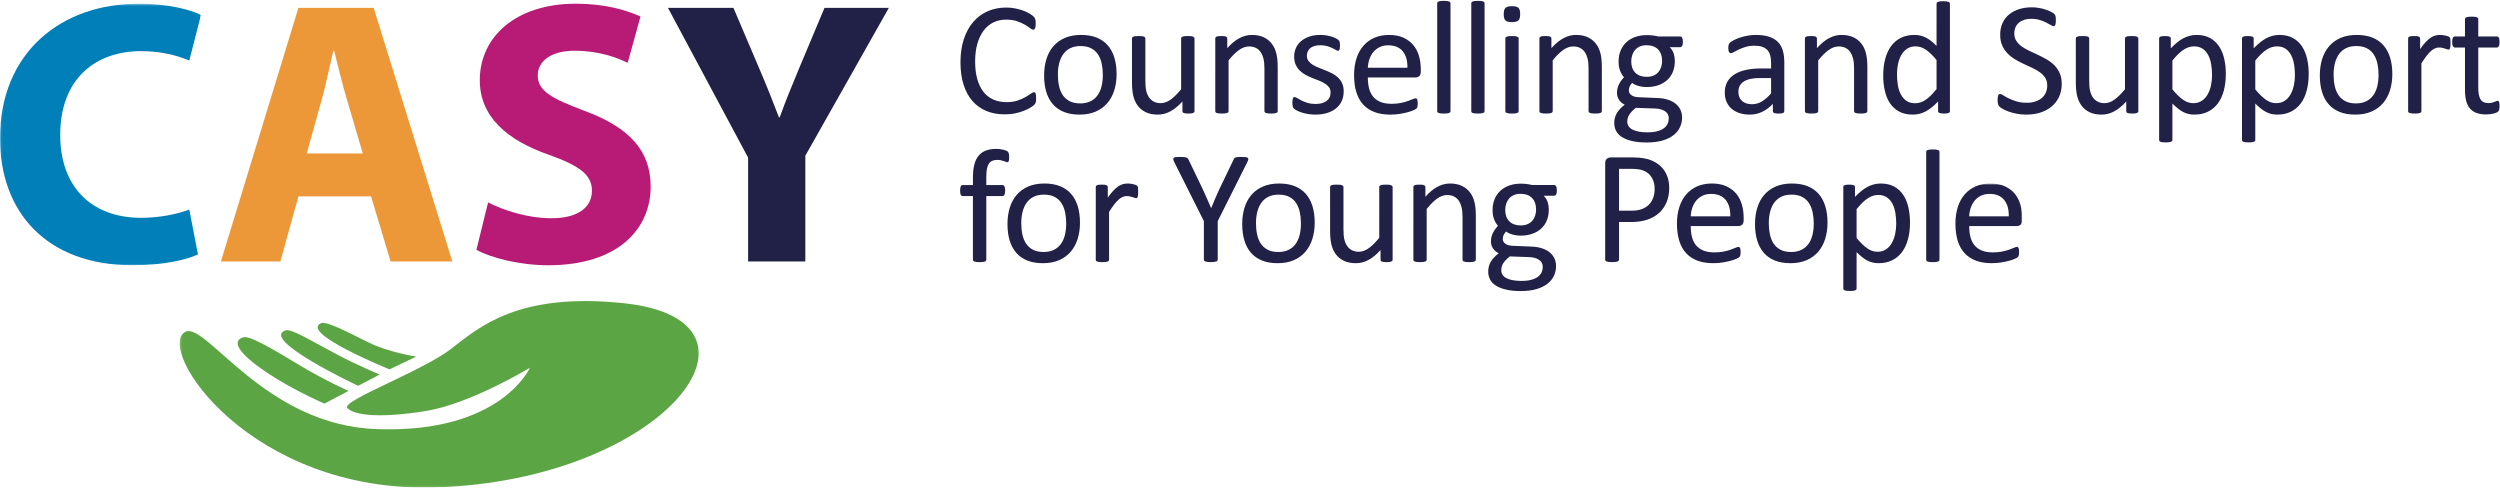 <svg width="1046" height="204" viewBox="0 0 1046 204" xmlns="http://www.w3.org/2000/svg" xmlns:xlink="http://www.w3.org/1999/xlink"><title>CASY logo RGB WEB</title><defs><path id="a" d="M.06.553v109.43h84.02V.554z"/><path id="c" d="M.17 127.94h770.894V.782H.17z"/></defs><g fill="none" fill-rule="evenodd"><g transform="translate(0 1)"><mask id="b" fill="#fff"><use xlink:href="#a"/></mask><path d="M82.822 105.418c-4.41 2.204-14.33 4.566-27.24 4.566C18.895 109.984 0 87.154 0 56.922 0 20.707 25.823.552 57.944.552c12.44 0 21.886 2.52 26.137 4.724L79.2 24.328c-4.88-2.047-11.652-3.936-20.154-3.936-19.053 0-33.853 11.494-33.853 35.112 0 21.257 12.596 34.64 34.01 34.64 7.243 0 15.273-1.574 19.997-3.464l3.622 18.738" fill="#007FB9" mask="url(#b)"/></g><path d="M151.782 64.22l-6.614-22.517c-1.89-6.298-3.78-14.17-5.353-20.468h-.315c-1.575 6.298-3.15 14.328-4.88 20.468l-6.3 22.516h23.462zm-26.925 17.95l-7.558 27.24H92.42L124.858 3.283h31.49l32.91 106.125h-25.824l-8.188-27.24h-30.388z" fill="#ED9838"/><path d="M204.21 84.69c6.455 3.305 16.375 6.612 26.61 6.612 11.022 0 16.847-4.566 16.847-11.494 0-6.613-5.038-10.392-17.792-14.96-17.634-6.14-29.13-15.9-29.13-31.332 0-18.108 15.117-31.963 40.152-31.963 11.967 0 20.784 2.52 27.083 5.353l-5.354 19.367c-4.252-2.047-11.81-5.038-22.2-5.038-10.393 0-15.432 4.723-15.432 10.234 0 6.77 5.983 9.76 19.682 14.957 18.737 6.928 27.555 16.69 27.555 31.65 0 17.79-13.698 32.907-42.827 32.907-12.124 0-24.09-3.15-30.075-6.456l4.882-19.84" fill="#B71B75"/><path d="M313.01 109.41V65.95L279.47 3.284h27.398l10.864 25.508c3.307 7.716 5.51 13.384 8.188 20.312h.315c2.362-6.613 4.88-12.754 8.03-20.312l10.708-25.508h26.924l-34.955 61.88v44.245H313.01M433.517 41.143c0 .36-.01.674-.034.943-.022.27-.06.507-.117.71-.057.2-.13.38-.22.538-.09.157-.247.348-.47.573-.226.225-.7.568-1.417 1.028-.72.46-1.614.91-2.68 1.348-1.068.438-2.293.81-3.675 1.112-1.382.304-2.893.456-4.533.456-2.832 0-5.39-.47-7.67-1.416-2.28-.943-4.225-2.336-5.83-4.18-1.608-1.842-2.844-4.117-3.708-6.824-.866-2.71-1.298-5.826-1.298-9.354 0-3.62.466-6.844 1.398-9.674.933-2.832 2.243-5.23 3.928-7.197 1.685-1.966 3.702-3.466 6.05-4.5 2.348-1.033 4.95-1.55 7.804-1.55 1.258 0 2.482.118 3.674.353 1.19.236 2.292.534 3.303.893 1.012.36 1.91.777 2.697 1.25.786.47 1.332.86 1.634 1.16.304.305.5.536.59.692.09.158.163.343.22.557.056.212.1.465.135.757.032.293.048.64.048 1.046 0 .45-.022.83-.067 1.145-.045.315-.11.58-.202.792-.09.214-.198.37-.322.472-.124.1-.278.15-.458.15-.316 0-.757-.217-1.322-.655-.564-.44-1.294-.922-2.185-1.45-.892-.527-1.977-1.012-3.252-1.45-1.277-.437-2.808-.656-4.592-.656-1.943 0-3.71.387-5.304 1.163-1.592.775-2.954 1.916-4.083 3.42-1.13 1.508-2.006 3.344-2.628 5.513-.62 2.17-.93 4.646-.93 7.433 0 2.763.298 5.207.896 7.33.6 2.124 1.457 3.898 2.576 5.326 1.12 1.427 2.49 2.505 4.118 3.236 1.626.73 3.466 1.095 5.523 1.095 1.74 0 3.26-.213 4.558-.64 1.3-.427 2.405-.905 3.32-1.433.915-.527 1.666-1.005 2.254-1.433.588-.425 1.05-.64 1.39-.64.158 0 .293.035.406.102.112.067.203.197.27.388.07.19.12.456.154.792.033.337.05.765.05 1.28M461.424 31.334c0-1.64-.154-3.19-.46-4.652-.305-1.46-.81-2.74-1.513-3.843-.702-1.1-1.654-1.972-2.856-2.612-1.202-.64-2.7-.96-4.49-.96-1.655 0-3.078.29-4.268.875s-2.17 1.41-2.943 2.478c-.77 1.068-1.342 2.332-1.716 3.792-.374 1.46-.562 3.057-.562 4.787 0 1.663.153 3.224.46 4.684.305 1.46.815 2.736 1.53 3.826.714 1.09 1.67 1.955 2.873 2.595 1.203.64 2.7.96 4.49.96 1.633 0 3.05-.29 4.252-.875s2.187-1.404 2.96-2.46c.77-1.056 1.336-2.315 1.7-3.776.362-1.46.544-3.067.544-4.82zm5.764-.37c0 2.472-.326 4.747-.977 6.825-.652 2.078-1.623 3.87-2.915 5.375-1.292 1.506-2.91 2.68-4.854 3.523-1.943.842-4.196 1.264-6.758 1.264-2.494 0-4.668-.37-6.522-1.112-1.854-.742-3.4-1.82-4.635-3.236-1.236-1.417-2.157-3.135-2.763-5.157-.608-2.023-.91-4.315-.91-6.877 0-2.47.32-4.748.96-6.826.64-2.08 1.606-3.87 2.9-5.376 1.29-1.505 2.903-2.674 4.836-3.506 1.932-.83 4.19-1.248 6.775-1.248 2.494 0 4.67.37 6.523 1.113 1.853.74 3.398 1.82 4.634 3.236 1.236 1.416 2.162 3.134 2.782 5.157.617 2.022.926 4.304.926 6.844zM499.78 46.47c0 .18-.04.33-.118.454-.08.124-.22.23-.42.32-.203.09-.468.157-.793.202-.327.045-.727.067-1.198.067-.517 0-.94-.022-1.264-.067-.326-.045-.585-.112-.775-.203-.192-.088-.32-.195-.388-.32-.067-.123-.102-.274-.102-.454v-4.013c-1.73 1.91-3.437 3.303-5.123 4.18-1.685.876-3.393 1.315-5.123 1.315-2.023 0-3.725-.338-5.107-1.01-1.382-.675-2.5-1.59-3.354-2.748-.854-1.158-1.466-2.506-1.837-4.045-.372-1.54-.557-3.41-.557-5.615V16.132c0-.18.04-.33.118-.456.08-.123.232-.235.456-.336.225-.102.517-.17.876-.203.36-.034.81-.05 1.35-.05.538 0 .987.016 1.346.05.36.034.647.1.86.203.214.1.366.213.456.336.09.125.135.276.135.456v17.662c0 1.776.128 3.198.386 4.264.258 1.068.652 1.978 1.18 2.73.528.754 1.196 1.338 2.005 1.754.81.416 1.754.623 2.833.623 1.393 0 2.78-.494 4.163-1.483 1.382-.99 2.85-2.438 4.398-4.348V16.132c0-.18.04-.33.12-.456.077-.123.23-.235.454-.336.224-.102.51-.17.86-.203.348-.034.803-.05 1.364-.05.54 0 .99.016 1.35.05.358.034.64.1.842.203.202.1.353.213.455.336.1.125.15.276.15.456V46.47M534.596 46.47c0 .18-.044.33-.134.454-.09.124-.236.23-.44.32-.2.09-.482.157-.84.202-.36.045-.81.067-1.35.067-.562 0-1.022-.022-1.38-.067-.36-.045-.642-.112-.844-.203-.202-.088-.348-.195-.438-.32-.09-.123-.135-.274-.135-.454V28.703c0-1.73-.135-3.122-.404-4.18-.27-1.056-.662-1.965-1.18-2.73-.517-.764-1.185-1.347-2.005-1.752-.82-.405-1.77-.606-2.85-.606-1.39 0-2.785.493-4.178 1.483-1.394.988-2.855 2.436-4.382 4.347V46.47c0 .18-.045.33-.135.454-.09.124-.235.23-.438.32-.202.09-.484.157-.843.202-.36.045-.82.067-1.383.067-.54 0-.99-.022-1.348-.067-.36-.045-.647-.112-.86-.203-.215-.088-.36-.195-.44-.32-.077-.123-.117-.274-.117-.454V16.13c0-.18.035-.33.1-.456.07-.123.203-.235.406-.336.2-.102.46-.17.775-.203.313-.034.73-.05 1.247-.05.493 0 .903.016 1.23.05.325.034.577.1.758.203.18.1.31.213.388.336.078.125.118.276.118.456v4.01c1.707-1.91 3.41-3.308 5.106-4.196 1.697-.887 3.41-1.332 5.14-1.332 2.023 0 3.726.344 5.107 1.03 1.38.685 2.5 1.6 3.354 2.746.853 1.146 1.466 2.49 1.837 4.028.372 1.54.556 3.388.556 5.545V46.47M562.2 38.21c0 1.55-.286 2.933-.86 4.146-.573 1.213-1.387 2.237-2.443 3.068-1.057.832-2.315 1.46-3.775 1.887-1.462.428-3.068.642-4.82.642-1.08 0-2.108-.084-3.085-.253-.978-.17-1.854-.384-2.63-.64-.775-.26-1.432-.53-1.97-.81-.54-.282-.934-.534-1.18-.76-.25-.223-.428-.54-.54-.943-.113-.404-.17-.954-.17-1.65 0-.428.023-.787.07-1.08.043-.292.1-.528.167-.707.068-.18.163-.31.287-.39.124-.077.264-.117.422-.117.247 0 .612.152 1.095.456.484.302 1.08.633 1.787.993.708.36 1.545.69 2.51.994.967.304 2.08.456 3.338.456.944 0 1.798-.1 2.562-.305.764-.202 1.426-.5 1.99-.893.56-.393.993-.893 1.297-1.5.305-.606.456-1.325.456-2.157 0-.853-.22-1.573-.657-2.157-.44-.584-1.02-1.1-1.738-1.55-.72-.45-1.528-.848-2.426-1.197-.9-.347-1.827-.713-2.782-1.094-.955-.383-1.887-.816-2.798-1.3-.91-.483-1.724-1.072-2.443-1.77-.72-.695-1.298-1.527-1.736-2.493-.44-.967-.657-2.123-.657-3.472 0-1.19.23-2.332.69-3.422.46-1.09 1.152-2.045 2.073-2.865.922-.82 2.073-1.477 3.455-1.972 1.382-.494 2.995-.742 4.837-.742.81 0 1.618.068 2.428.203.81.135 1.54.304 2.19.505.652.203 1.208.422 1.67.66.46.234.808.442 1.044.622s.393.336.473.47c.078.136.135.29.168.456.033.17.067.377.1.625.035.247.05.55.05.91 0 .382-.015.713-.05.994-.033.28-.09.51-.168.69-.08.18-.174.31-.286.388-.113.08-.236.117-.37.117-.203 0-.495-.123-.877-.37-.383-.247-.877-.512-1.484-.793-.607-.28-1.32-.544-2.14-.792-.82-.246-1.76-.37-2.814-.37-.946 0-1.777.106-2.495.32-.72.214-1.31.517-1.77.91-.462.393-.81.86-1.046 1.4-.237.537-.354 1.122-.354 1.752 0 .876.223 1.612.674 2.207.45.595 1.033 1.117 1.752 1.567.72.45 1.54.854 2.46 1.214.922.36 1.86.73 2.816 1.113.955.382 1.898.81 2.832 1.28.932.473 1.757 1.046 2.476 1.72.72.674 1.298 1.482 1.737 2.427.437.943.657 2.067.657 3.37M588.858 28.334c.07-2.92-.582-5.213-1.95-6.877-1.367-1.662-3.396-2.494-6.087-2.494-1.378 0-2.59.258-3.628.776-1.04.516-1.91 1.2-2.612 2.054-.7.855-1.243 1.85-1.628 2.984-.384 1.134-.6 2.32-.644 3.556h16.55zm5.597 1.652c0 .877-.22 1.5-.66 1.87-.442.37-.944.556-1.508.556h-19.98c0 1.686.17 3.202.51 4.552.337 1.347.903 2.505 1.693 3.47.79.968 1.817 1.71 3.082 2.226s2.81.775 4.64.775c1.446 0 2.733-.118 3.862-.354 1.128-.235 2.106-.5 2.93-.79.823-.292 1.5-.557 2.032-.794.53-.235.932-.353 1.203-.353.157 0 .297.04.422.118.124.08.22.198.29.354.065.158.117.377.15.658.034.28.052.624.052 1.028 0 .293-.012.545-.035.758-.023.215-.05.406-.085.573-.033.17-.09.32-.167.457-.08.134-.18.265-.304.388s-.49.325-1.096.606c-.606.282-1.393.557-2.36.827-.966.27-2.084.51-3.354.725-1.27.212-2.623.32-4.06.32-2.495 0-4.68-.35-6.557-1.045-1.877-.697-3.455-1.73-4.736-3.1-1.28-1.372-2.246-3.09-2.9-5.16-.65-2.065-.976-4.47-.976-7.212 0-2.606.337-4.95 1.01-7.028.676-2.078 1.647-3.843 2.917-5.292 1.27-1.45 2.804-2.562 4.602-3.338 1.798-.774 3.81-1.163 6.034-1.163 2.38 0 4.41.384 6.084 1.147 1.674.765 3.05 1.793 4.13 3.085 1.078 1.292 1.87 2.81 2.376 4.55.505 1.742.76 3.602.76 5.58v1.01zM606.89 46.47c0 .18-.045.33-.135.454-.09.124-.236.23-.44.32-.2.09-.482.157-.842.202-.36.045-.82.067-1.38.067-.54 0-.99-.022-1.35-.067-.36-.045-.647-.112-.86-.203-.213-.088-.36-.195-.438-.32-.08-.123-.117-.274-.117-.454V1.434c0-.18.038-.337.117-.472.08-.134.225-.246.44-.337.21-.09.5-.157.86-.202.357-.045.808-.067 1.347-.067.56 0 1.022.022 1.38.067.36.045.642.113.844.202.203.09.348.203.44.337.09.135.133.292.133.472V46.47M621.144 46.47c0 .18-.046.33-.134.454-.09.124-.237.23-.44.32-.2.09-.482.157-.842.202-.36.045-.82.067-1.382.067-.54 0-.99-.022-1.348-.067-.36-.045-.647-.112-.86-.203-.213-.088-.36-.195-.438-.32-.08-.123-.118-.274-.118-.454V1.434c0-.18.04-.337.118-.472.078-.134.225-.246.438-.337.213-.09.5-.157.86-.202.36-.045.808-.067 1.348-.067.562 0 1.023.022 1.382.067.36.045.64.113.843.202.203.09.35.203.44.337.088.135.134.292.134.472V46.47M635.4 46.47c0 .18-.047.33-.136.454-.09.124-.236.23-.438.32s-.483.157-.843.202c-.36.045-.82.067-1.382.067-.54 0-.988-.022-1.347-.067-.36-.045-.647-.112-.86-.203-.213-.088-.36-.195-.438-.32-.08-.123-.118-.274-.118-.454V16.13c0-.158.04-.304.118-.438.08-.136.225-.248.438-.338.213-.09.5-.157.86-.202.36-.044.808-.068 1.348-.068.563 0 1.024.024 1.383.068.36.045.64.113.843.202.202.09.348.202.438.338.09.134.135.28.135.438V46.47zm.64-40.585c0 1.303-.248 2.19-.742 2.662-.495.473-1.405.708-2.73.708-1.304 0-2.197-.23-2.68-.69-.484-.462-.725-1.332-.725-2.614 0-1.302.247-2.19.74-2.662.496-.47 1.405-.707 2.733-.707 1.3 0 2.195.232 2.68.693.482.46.724 1.33.724 2.612zM670.216 46.47c0 .18-.045.33-.135.454-.09.124-.234.23-.438.32-.202.09-.483.157-.842.202-.36.045-.81.067-1.348.067-.563 0-1.023-.022-1.382-.067-.36-.045-.64-.112-.843-.203-.203-.088-.35-.195-.438-.32-.09-.123-.136-.274-.136-.454V28.703c0-1.73-.135-3.122-.405-4.18-.27-1.056-.663-1.965-1.18-2.73-.517-.764-1.185-1.347-2.006-1.752-.82-.405-1.77-.606-2.848-.606-1.394 0-2.786.493-4.18 1.483-1.394.988-2.855 2.436-4.382 4.347V46.47c0 .18-.046.33-.135.454-.09.124-.237.23-.44.32-.2.09-.483.157-.842.202-.36.045-.82.067-1.382.067-.54 0-.99-.022-1.347-.067-.362-.045-.65-.112-.862-.203-.214-.088-.36-.195-.438-.32-.08-.123-.117-.274-.117-.454V16.13c0-.18.033-.33.1-.456.068-.123.202-.235.404-.336.203-.102.46-.17.776-.203.314-.034.73-.05 1.247-.05.494 0 .904.016 1.23.05.327.034.58.1.76.203.18.1.308.213.387.336.078.125.118.276.118.456v4.01c1.707-1.91 3.41-3.308 5.106-4.196 1.698-.887 3.41-1.332 5.142-1.332 2.023 0 3.725.344 5.107 1.03 1.38.685 2.5 1.6 3.352 2.746.855 1.146 1.467 2.49 1.838 4.028.37 1.54.556 3.388.556 5.545V46.47M695.426 25.502c0-2.067-.57-3.68-1.703-4.837-1.135-1.157-2.747-1.736-4.836-1.736-1.08 0-2.018.18-2.816.54-.796.358-1.46.852-1.987 1.482-.528.63-.92 1.353-1.18 2.174-.26.82-.388 1.68-.388 2.58 0 2 .568 3.57 1.703 4.718 1.134 1.146 2.724 1.718 4.77 1.718 1.1 0 2.056-.174 2.864-.522.81-.347 1.478-.83 2.006-1.448.528-.62.92-1.332 1.18-2.142.258-.81.388-1.65.388-2.528zm2.797 24.034c0-1.303-.534-2.308-1.6-3.017-1.068-.71-2.512-1.085-4.332-1.13l-7.853-.27c-.72.562-1.31 1.097-1.77 1.6-.46.508-.826.99-1.095 1.45-.27.462-.455.916-.557 1.366-.1.45-.15.91-.15 1.382 0 1.46.74 2.567 2.224 3.32 1.482.753 3.548 1.13 6.2 1.13 1.686 0 3.097-.164 4.23-.49 1.136-.325 2.05-.758 2.748-1.297.697-.54 1.198-1.157 1.5-1.853.304-.697.455-1.427.455-2.19zm5.9-32.022c0 .787-.108 1.354-.32 1.703-.214.348-.49.522-.827.522h-4.348c.787.808 1.337 1.7 1.652 2.678.314.978.472 1.995.472 3.05 0 1.753-.28 3.304-.843 4.652-.564 1.348-1.366 2.49-2.41 3.422-1.046.932-2.288 1.646-3.727 2.14-1.437.494-3.033.742-4.785.742-1.237 0-2.41-.163-3.523-.49-1.113-.324-1.972-.735-2.578-1.23-.406.406-.737.866-.995 1.382-.258.518-.387 1.112-.387 1.788 0 .785.364 1.437 1.094 1.954.73.518 1.703.8 2.915.843l7.92.34c1.507.043 2.89.25 4.148.622 1.26.37 2.347.9 3.27 1.584.92.686 1.64 1.528 2.157 2.527.517 1 .775 2.163.775 3.49 0 1.393-.292 2.718-.876 3.977-.586 1.26-1.48 2.365-2.68 3.32-1.204.956-2.737 1.708-4.602 2.26-1.865.55-4.068.824-6.607.824-2.448 0-4.533-.207-6.252-.623-1.72-.416-3.13-.982-4.23-1.702-1.1-.72-1.9-1.58-2.393-2.577-.495-1-.742-2.085-.742-3.253 0-.74.09-1.46.27-2.156.18-.697.455-1.36.826-1.99.37-.628.83-1.23 1.38-1.802.55-.573 1.186-1.14 1.905-1.702-1.1-.562-1.916-1.27-2.443-2.124-.53-.853-.792-1.774-.792-2.764 0-1.37.28-2.595.842-3.674.562-1.08 1.258-2.045 2.09-2.9-.697-.83-1.248-1.77-1.652-2.813-.404-1.045-.607-2.31-.607-3.79 0-1.732.292-3.283.876-4.654.584-1.37 1.393-2.528 2.427-3.47 1.033-.944 2.275-1.67 3.725-2.175 1.45-.505 3.027-.758 4.736-.758.92 0 1.78.05 2.578.152.797.1 1.545.24 2.24.42h9.17c.382 0 .668.187.86.558.19.37.286.938.286 1.702zM741.025 32.65h-4.754c-1.527 0-2.852.128-3.975.386-1.124.26-2.057.64-2.798 1.146-.74.506-1.286 1.112-1.635 1.82-.35.708-.522 1.523-.522 2.445 0 1.572.5 2.825 1.5 3.757 1 .933 2.398 1.4 4.196 1.4 1.46 0 2.814-.37 4.062-1.113 1.247-.74 2.556-1.875 3.927-3.403V32.65zm5.528 13.852c0 .27-.09.472-.27.607-.18.133-.427.234-.74.302-.317.068-.776.1-1.383.1-.585 0-1.05-.032-1.4-.1-.348-.068-.6-.17-.757-.303-.157-.136-.237-.338-.237-.608v-3.034c-1.326 1.417-2.803 2.518-4.432 3.304-1.63.787-3.354 1.18-5.174 1.18-1.597 0-3.04-.208-4.33-.624-1.294-.416-2.395-1.017-3.305-1.803-.91-.787-1.618-1.752-2.124-2.9-.504-1.145-.758-2.448-.758-3.91 0-1.707.35-3.19 1.046-4.45.697-1.257 1.697-2.3 3-3.134 1.303-.83 2.9-1.454 4.786-1.87 1.888-.415 4.01-.623 6.372-.623h4.18v-2.36c0-1.168-.126-2.2-.372-3.1-.247-.898-.646-1.646-1.197-2.242-.55-.595-1.264-1.045-2.14-1.348-.877-.304-1.955-.456-3.236-.456-1.37 0-2.6.165-3.69.49-1.09.327-2.045.686-2.865 1.08-.82.392-1.506.752-2.056 1.077-.552.327-.962.49-1.23.49-.182 0-.34-.045-.474-.135-.134-.09-.253-.224-.353-.405-.102-.18-.175-.41-.22-.692-.045-.28-.067-.588-.067-.926 0-.562.04-1.006.118-1.332.078-.326.27-.635.573-.928.303-.292.825-.634 1.568-1.027.742-.393 1.595-.752 2.56-1.08.967-.324 2.024-.594 3.17-.808 1.146-.214 2.303-.32 3.472-.32 2.178 0 4.034.247 5.56.74 1.53.496 2.765 1.22 3.71 2.175.944.956 1.628 2.14 2.056 3.556.426 1.417.64 3.07.64 4.955v20.462zM781.302 46.47c0 .18-.044.33-.134.454-.09.124-.237.23-.44.32-.2.09-.482.157-.84.202-.36.045-.81.067-1.35.067-.562 0-1.023-.022-1.382-.067-.36-.045-.64-.112-.843-.203-.202-.088-.348-.195-.437-.32-.09-.123-.135-.274-.135-.454V28.703c0-1.73-.134-3.122-.403-4.18-.27-1.056-.664-1.965-1.18-2.73-.518-.764-1.186-1.347-2.006-1.752-.82-.405-1.768-.606-2.847-.606-1.394 0-2.787.493-4.18 1.483-1.395.988-2.854 2.436-4.383 4.347V46.47c0 .18-.044.33-.134.454-.09.124-.236.23-.438.32s-.484.157-.843.202c-.36.045-.82.067-1.382.067-.54 0-.99-.022-1.348-.067-.36-.045-.646-.112-.86-.203-.214-.088-.36-.195-.437-.32-.08-.123-.12-.274-.12-.454V16.13c0-.18.035-.33.102-.456.067-.123.202-.235.404-.336.204-.102.46-.17.776-.203.314-.034.73-.05 1.247-.05.493 0 .905.016 1.23.05.326.034.58.1.76.203.18.1.308.213.387.336.077.125.117.276.117.456v4.01c1.71-1.91 3.41-3.308 5.107-4.196 1.698-.887 3.412-1.332 5.142-1.332 2.02 0 3.724.344 5.105 1.03 1.383.685 2.5 1.6 3.354 2.746.853 1.146 1.466 2.49 1.837 4.028.37 1.54.555 3.388.555 5.545V46.47M810.253 25.13c-1.505-1.864-2.96-3.285-4.365-4.262-1.405-.978-2.87-1.467-4.4-1.467-1.414 0-2.616.34-3.605 1.012-.99.674-1.792 1.562-2.41 2.663-.62 1.1-1.068 2.35-1.348 3.743-.282 1.393-.422 2.808-.422 4.247 0 1.528.117 3.022.353 4.482.237 1.46.646 2.76 1.23 3.894.585 1.136 1.36 2.045 2.327 2.73.966.686 2.18 1.028 3.64 1.028.742 0 1.456-.1 2.14-.302.687-.202 1.39-.54 2.108-1.012.72-.472 1.47-1.083 2.26-1.836.786-.753 1.618-1.68 2.493-2.782V25.13zm5.595 21.34c0 .18-.04.336-.118.47-.078.135-.213.242-.403.32-.19.08-.445.14-.76.186-.314.045-.696.067-1.144.067-.474 0-.867-.022-1.18-.067-.316-.045-.573-.106-.776-.185-.203-.078-.35-.185-.438-.32-.09-.134-.137-.29-.137-.47v-4.013c-1.594 1.73-3.253 3.08-4.97 4.045-1.72.966-3.603 1.45-5.647 1.45-2.224 0-4.124-.434-5.697-1.298-1.574-.865-2.85-2.034-3.827-3.506-.977-1.47-1.69-3.2-2.14-5.19-.45-1.99-.675-4.085-.675-6.287 0-2.606.282-4.96.843-7.06.563-2.1 1.395-3.894 2.495-5.378 1.102-1.483 2.466-2.622 4.096-3.42 1.63-.8 3.513-1.198 5.647-1.198 1.776 0 3.4.39 4.87 1.163 1.473.776 2.927 1.917 4.366 3.422V1.57c0-.158.04-.31.118-.455.08-.146.23-.258.456-.337.226-.08.51-.146.86-.203.348-.055.79-.084 1.33-.084.563 0 1.024.03 1.383.085.36.057.64.124.842.203.203.08.354.19.455.337.102.146.15.297.15.455v44.9zM862.63 35.075c0 2.046-.378 3.865-1.13 5.46-.754 1.597-1.798 2.95-3.136 4.063-1.337 1.112-2.91 1.95-4.72 2.51-1.808.563-3.756.844-5.847.844-1.46 0-2.815-.125-4.06-.37-1.25-.248-2.36-.552-3.34-.91-.976-.36-1.797-.732-2.46-1.114-.663-.382-1.124-.708-1.382-.978-.257-.27-.45-.61-.573-1.027-.123-.416-.185-.972-.185-1.67 0-.493.022-.903.068-1.23.044-.325.112-.59.202-.79.09-.203.202-.344.337-.422.135-.078.29-.118.472-.118.314 0 .758.192 1.332.574.572.382 1.307.797 2.207 1.247.9.45 1.983.87 3.253 1.263 1.268.395 2.736.59 4.398.59 1.26 0 2.41-.168 3.455-.505 1.046-.336 1.946-.813 2.698-1.43.753-.62 1.332-1.378 1.737-2.277.404-.9.605-1.92.605-3.067 0-1.236-.28-2.292-.84-3.168-.563-.877-1.305-1.646-2.226-2.31-.922-.663-1.973-1.27-3.152-1.82-1.18-.55-2.387-1.113-3.624-1.685-1.236-.573-2.438-1.208-3.607-1.905-1.167-.696-2.212-1.516-3.134-2.46-.92-.944-1.668-2.05-2.24-3.32-.574-1.27-.86-2.793-.86-4.568 0-1.82.332-3.444.994-4.87.663-1.428 1.584-2.624 2.765-3.59 1.18-.967 2.584-1.703 4.213-2.208 1.628-.506 3.387-.76 5.275-.76.967 0 1.938.085 2.916.254.976.168 1.897.393 2.764.674.864.28 1.633.596 2.307.944.675.35 1.118.63 1.333.843.213.213.354.382.42.505.07.124.124.282.17.47.044.194.08.423.1.693.023.27.035.618.035 1.045 0 .405-.017.764-.05 1.078-.034.315-.085.58-.152.792-.07.215-.163.37-.286.473-.125.1-.265.152-.42.152-.25 0-.637-.158-1.165-.472-.528-.315-1.174-.67-1.938-1.062-.766-.392-1.67-.75-2.714-1.078-1.045-.325-2.22-.49-3.522-.49-1.213 0-2.27.165-3.167.49-.9.327-1.64.76-2.225 1.297-.585.54-1.023 1.18-1.315 1.92-.292.742-.438 1.53-.438 2.36 0 1.214.28 2.258.843 3.135.562.876 1.308 1.652 2.24 2.326.933.675 1.994 1.293 3.187 1.855 1.19.563 2.404 1.13 3.64 1.702 1.235.573 2.45 1.202 3.64 1.888 1.19.685 2.253 1.495 3.186 2.427.933.932 1.686 2.033 2.258 3.303.574 1.27.86 2.77.86 4.5M894.68 46.47c0 .18-.04.33-.118.454-.078.124-.218.23-.42.32-.203.09-.467.157-.793.202-.327.045-.725.067-1.197.067-.516 0-.938-.022-1.265-.067-.325-.045-.583-.112-.774-.203-.19-.088-.32-.195-.39-.32-.066-.123-.1-.274-.1-.454v-4.013c-1.73 1.91-3.437 3.303-5.123 4.18-1.685.876-3.392 1.315-5.122 1.315-2.023 0-3.725-.338-5.107-1.01-1.382-.675-2.5-1.59-3.353-2.748-.854-1.158-1.466-2.506-1.837-4.045-.37-1.54-.557-3.41-.557-5.615V16.132c0-.18.04-.33.118-.456.08-.123.232-.235.456-.336.226-.102.518-.17.877-.203.36-.034.81-.05 1.348-.05.54 0 .99.016 1.35.05.36.034.645.1.86.203.212.1.364.213.454.336.09.125.135.276.135.456v17.662c0 1.776.13 3.198.388 4.264.256 1.068.65 1.978 1.178 2.73.53.754 1.198 1.338 2.007 1.754.808.416 1.752.623 2.83.623 1.394 0 2.782-.494 4.163-1.483 1.382-.99 2.848-2.438 4.4-4.348V16.132c0-.18.04-.33.118-.456.078-.123.23-.235.454-.336.226-.102.51-.17.86-.203.348-.034.803-.05 1.366-.05.538 0 .988.016 1.347.05.36.034.642.1.844.203.203.1.355.213.455.336.1.125.15.276.15.456V46.47M925.52 31.468c0-1.55-.118-3.05-.355-4.5-.238-1.45-.645-2.735-1.22-3.86-.578-1.123-1.352-2.022-2.324-2.696-.97-.673-2.182-1.01-3.628-1.01-.725 0-1.437.106-2.137.32-.7.214-1.413.55-2.137 1.01-.723.46-1.48 1.07-2.272 1.82-.792.754-1.628 1.68-2.51 2.782V37.4c1.537 1.867 2.995 3.293 4.375 4.282 1.38.99 2.828 1.483 4.342 1.483 1.402 0 2.607-.337 3.61-1.01 1.007-.675 1.822-1.574 2.444-2.697.622-1.124 1.08-2.383 1.374-3.776.294-1.393.44-2.798.44-4.214zm5.765-.64c0 2.652-.287 5.034-.86 7.147-.573 2.112-1.415 3.904-2.528 5.376-1.113 1.473-2.49 2.608-4.13 3.405-1.64.798-3.516 1.197-5.63 1.197-.898 0-1.73-.09-2.493-.27-.763-.18-1.51-.46-2.242-.842-.73-.382-1.454-.865-2.174-1.45-.72-.584-1.483-1.27-2.292-2.056v15.168c0 .18-.045.337-.134.473-.09.134-.237.246-.44.336-.2.09-.48.158-.84.203-.36.046-.822.068-1.384.068-.54 0-.99-.02-1.348-.067-.36-.045-.646-.112-.86-.202-.212-.09-.36-.2-.437-.335-.08-.136-.118-.293-.118-.473v-42.37c0-.203.033-.366.1-.49.07-.122.203-.23.405-.32.203-.09.46-.15.776-.185.314-.034.695-.05 1.146-.05.47 0 .86.016 1.162.05.304.034.557.096.758.185.203.09.343.198.422.32.078.124.12.287.12.49v4.078c.92-.943 1.806-1.763 2.662-2.46.853-.697 1.712-1.276 2.578-1.736.864-.46 1.753-.81 2.663-1.045.91-.237 1.87-.356 2.882-.356 2.2 0 4.077.428 5.628 1.282 1.55.854 2.814 2.022 3.793 3.505.977 1.484 1.69 3.21 2.14 5.175.45 1.967.675 4.05.675 6.253zM960.202 31.468c0-1.55-.118-3.05-.356-4.5-.238-1.45-.645-2.735-1.22-3.86-.577-1.123-1.353-2.022-2.324-2.696-.972-.673-2.183-1.01-3.63-1.01-.723 0-1.435.106-2.136.32-.7.214-1.413.55-2.137 1.01-.724.46-1.48 1.07-2.272 1.82-.792.754-1.63 1.68-2.51 2.782V37.4c1.536 1.867 2.995 3.293 4.374 4.282 1.38.99 2.827 1.483 4.34 1.483 1.403 0 2.607-.337 3.613-1.01 1.006-.675 1.82-1.574 2.443-2.697.622-1.124 1.08-2.383 1.373-3.776.295-1.393.442-2.798.442-4.214zm5.765-.64c0 2.652-.287 5.034-.86 7.147-.573 2.112-1.416 3.904-2.528 5.376-1.114 1.473-2.49 2.608-4.13 3.405-1.642.798-3.518 1.197-5.63 1.197-.9 0-1.73-.09-2.495-.27-.764-.18-1.51-.46-2.24-.842-.732-.382-1.456-.865-2.175-1.45-.72-.584-1.483-1.27-2.293-2.056v15.168c0 .18-.044.337-.134.473-.09.134-.236.246-.438.336-.202.09-.484.158-.843.203-.36.046-.82.068-1.382.068-.54 0-.99-.02-1.35-.067-.36-.045-.644-.112-.86-.202-.212-.09-.358-.2-.435-.335-.08-.136-.12-.293-.12-.473v-42.37c0-.203.035-.366.102-.49.067-.122.202-.23.404-.32.204-.09.46-.15.777-.185.314-.034.696-.05 1.145-.05.472 0 .86.016 1.163.05.304.034.557.096.76.185.2.09.342.198.42.32.08.124.118.287.118.49v4.078c.922-.943 1.81-1.763 2.663-2.46.854-.697 1.714-1.276 2.578-1.736.866-.46 1.753-.81 2.663-1.045.91-.237 1.872-.356 2.883-.356 2.202 0 4.078.428 5.63 1.282 1.55.854 2.814 2.022 3.79 3.505.98 1.484 1.692 3.21 2.14 5.175.45 1.967.677 4.05.677 6.253zM995.188 31.334c0-1.64-.154-3.19-.46-4.652-.306-1.46-.81-2.74-1.513-3.843-.703-1.1-1.656-1.972-2.858-2.612-1.202-.64-2.697-.96-4.49-.96-1.655 0-3.077.29-4.268.875-1.192.585-2.172 1.41-2.943 2.478-.77 1.068-1.344 2.332-1.717 3.792-.375 1.46-.562 3.057-.562 4.787 0 1.663.153 3.224.46 4.684.306 1.46.816 2.736 1.53 3.826.715 1.09 1.672 1.955 2.874 2.595 1.202.64 2.698.96 4.49.96 1.633 0 3.05-.29 4.252-.875 1.2-.585 2.188-1.404 2.96-2.46.77-1.056 1.336-2.315 1.698-3.776.364-1.46.546-3.067.546-4.82zm5.762-.37c0 2.472-.33 4.747-.977 6.825-.65 2.078-1.623 3.87-2.915 5.375-1.292 1.506-2.91 2.68-4.853 3.523-1.945.842-4.196 1.264-6.76 1.264-2.493 0-4.667-.37-6.52-1.112-1.856-.742-3.4-1.82-4.636-3.236-1.237-1.417-2.16-3.135-2.765-5.157-.607-2.023-.91-4.315-.91-6.877 0-2.47.32-4.748.96-6.826.64-2.08 1.606-3.87 2.898-5.376 1.293-1.505 2.906-2.674 4.838-3.506 1.934-.83 4.193-1.248 6.777-1.248 2.494 0 4.67.37 6.522 1.113 1.853.74 3.398 1.82 4.634 3.236 1.235 1.416 2.163 3.134 2.786 5.157.61 2.022.92 4.304.92 6.844zM1025.29 18.12c0 .495-.02.91-.04 1.248-.02.336-.07.6-.13.792-.07.19-.16.337-.26.438-.1.1-.24.152-.42.152s-.4-.05-.65-.152c-.26-.1-.56-.203-.88-.304-.33-.1-.69-.196-1.1-.285-.4-.092-.84-.137-1.31-.137-.56 0-1.11.113-1.65.337-.54.226-1.11.596-1.7 1.112-.6.518-1.22 1.203-1.88 2.056-.65.855-1.37 1.9-2.15 3.135V46.47c0 .18-.05.33-.14.454-.09.124-.23.23-.44.32-.2.09-.48.157-.84.202-.36.045-.82.067-1.38.067-.54 0-.99-.022-1.35-.067-.36-.045-.64-.112-.86-.203-.21-.088-.36-.195-.44-.32-.08-.123-.11-.274-.11-.454V16.13c0-.18.03-.33.1-.456.06-.123.2-.235.4-.336.2-.102.46-.17.78-.203.31-.034.73-.05 1.24-.05.5 0 .91.016 1.23.05.33.034.58.1.76.203.18.1.31.213.39.336.08.125.12.276.12.456v4.416c.83-1.215 1.61-2.203 2.34-2.968.73-.763 1.42-1.364 2.07-1.803.65-.437 1.3-.74 1.94-.91.64-.168 1.29-.253 1.94-.253.29 0 .62.018.99.05.38.035.76.097 1.17.187.4.09.77.192 1.09.304.33.113.56.226.69.337.14.114.23.22.27.322.05.1.09.23.12.386.03.158.06.39.07.69.01.306.02.716.02 1.232M1045.81 44.244c0 .652-.05 1.17-.13 1.55-.09.383-.23.664-.41.843-.18.18-.45.35-.81.506-.36.157-.77.286-1.23.387-.46.102-.95.186-1.47.253-.51.068-1.03.1-1.55.1-1.57 0-2.92-.207-4.04-.622-1.12-.414-2.05-1.043-2.76-1.887-.72-.843-1.25-1.91-1.57-3.202-.33-1.29-.49-2.813-.49-4.566v-17.73h-4.25c-.34 0-.6-.18-.81-.54-.2-.36-.3-.944-.3-1.754 0-.425.03-.785.08-1.077.06-.292.13-.534.22-.726.09-.19.21-.325.36-.404.14-.08.3-.118.49-.118h4.21V8.042c0-.158.04-.303.12-.44.08-.133.22-.25.44-.352.21-.1.5-.174.86-.22.35-.044.8-.067 1.34-.067.56 0 1.03.023 1.38.068.36.046.65.12.85.22.2.1.35.22.44.353.09.136.13.28.13.44v7.212h7.79c.18 0 .34.04.47.118.13.08.25.215.35.404.1.192.18.434.22.726.05.292.07.652.07 1.077 0 .81-.1 1.395-.3 1.753-.21.36-.47.54-.81.54h-7.79v16.922c0 2.09.31 3.668.93 4.735.62 1.07 1.72 1.602 3.32 1.602.51 0 .98-.05 1.38-.15.4-.104.76-.21 1.08-.322.31-.113.58-.22.81-.32.22-.102.42-.153.61-.153.11 0 .21.03.32.085.1.057.17.163.23.32.06.158.11.37.15.64.05.27.07.607.07 1.012M422.24 65.827c0 .428-.022.77-.067 1.03-.045.257-.096.465-.152.622-.055.156-.13.263-.217.32-.09.056-.203.084-.337.084-.16 0-.355-.05-.59-.15-.237-.104-.523-.216-.86-.34-.337-.122-.736-.236-1.197-.337-.462-.1-.995-.15-1.6-.15-.833 0-1.54.135-2.125.403-.585.27-1.057.69-1.416 1.265-.36.573-.62 1.314-.777 2.225-.157.91-.235 2.016-.235 3.32v3.303h6.775c.18 0 .33.04.455.118.123.08.236.215.337.405.1.192.18.434.236.726.057.293.086.652.086 1.078 0 .81-.102 1.395-.304 1.753-.202.36-.472.54-.81.54h-6.774v26.597c0 .18-.046.33-.135.454-.09.126-.242.233-.455.32-.214.09-.5.16-.86.204-.36.045-.81.067-1.348.067-.54 0-.99-.02-1.35-.066-.358-.045-.644-.113-.858-.203-.214-.087-.365-.194-.455-.32-.09-.122-.135-.274-.135-.453V82.04h-4.28c-.36 0-.63-.18-.81-.54-.18-.357-.27-.943-.27-1.752 0-.426.022-.785.068-1.077.045-.29.112-.533.202-.725.09-.19.202-.325.337-.404.134-.078.29-.117.47-.117h4.282v-3.135c0-2.112.196-3.927.59-5.443.393-1.518.994-2.76 1.803-3.725.81-.967 1.826-1.68 3.05-2.14 1.225-.462 2.67-.692 4.333-.692.786 0 1.55.073 2.29.22.743.146 1.316.302 1.72.47.405.17.675.322.81.456.135.135.247.31.337.523.09.213.15.472.184.775.033.303.05.67.05 1.095M446.102 93.502c0-1.64-.153-3.19-.46-4.652-.305-1.46-.81-2.74-1.512-3.843-.703-1.1-1.656-1.97-2.858-2.612-1.202-.64-2.698-.96-4.49-.96-1.654 0-3.078.29-4.268.875s-2.17 1.41-2.943 2.48c-.77 1.065-1.342 2.33-1.716 3.79-.374 1.46-.56 3.057-.56 4.786 0 1.664.152 3.225.46 4.686.304 1.46.815 2.736 1.53 3.826.713 1.09 1.67 1.955 2.873 2.595 1.2.64 2.698.96 4.49.96 1.632 0 3.05-.29 4.25-.875 1.203-.585 2.19-1.404 2.96-2.46s1.338-2.315 1.7-3.776c.364-1.46.545-3.067.545-4.82zm5.764-.37c0 2.47-.325 4.747-.977 6.824-.653 2.08-1.626 3.872-2.917 5.377-1.292 1.505-2.91 2.68-4.854 3.523s-4.197 1.263-6.76 1.263c-2.493 0-4.668-.37-6.52-1.112-1.856-.742-3.4-1.82-4.636-3.236-1.236-1.417-2.157-3.135-2.765-5.158-.607-2.022-.91-4.314-.91-6.877 0-2.47.32-4.747.96-6.825.64-2.08 1.607-3.87 2.9-5.377 1.29-1.505 2.903-2.673 4.836-3.505 1.932-.832 4.19-1.248 6.776-1.248 2.494 0 4.668.37 6.52 1.112 1.856.742 3.4 1.82 4.637 3.236 1.234 1.417 2.16 3.135 2.78 5.158.617 2.022.926 4.304.926 6.843zM476.2 80.288c0 .495-.012.91-.034 1.247-.023.337-.068.6-.135.792-.065.19-.15.338-.25.44-.102.1-.243.15-.423.15s-.4-.05-.657-.15c-.26-.102-.55-.204-.877-.305-.325-.1-.69-.196-1.095-.286-.404-.09-.842-.135-1.314-.135-.563 0-1.112.114-1.652.338-.54.225-1.108.596-1.703 1.112-.596.518-1.22 1.203-1.872 2.056-.65.855-1.37 1.9-2.156 3.135v19.957c0 .18-.046.33-.135.454-.09.126-.236.233-.44.32-.2.09-.483.16-.84.204-.36.045-.82.067-1.383.067-.54 0-.99-.02-1.348-.066-.36-.045-.647-.113-.86-.203-.214-.087-.36-.194-.438-.32-.08-.122-.118-.274-.118-.453V78.3c0-.18.034-.332.1-.456.07-.123.202-.235.405-.336.203-.103.46-.17.776-.204.315-.033.73-.05 1.248-.05.494 0 .904.017 1.23.05.326.035.578.1.758.204.18.1.31.213.388.336.08.124.118.276.118.456v4.416c.83-1.215 1.612-2.203 2.343-2.968.73-.763 1.42-1.364 2.073-1.803.65-.437 1.298-.742 1.94-.91.64-.168 1.284-.253 1.936-.253.292 0 .624.018.994.05.37.035.76.097 1.164.187.404.09.77.19 1.095.302.325.113.557.225.69.337.136.11.226.22.27.32.046.1.085.23.12.386.032.158.055.388.065.69.012.306.018.716.018 1.232M509.496 92.524v16.078c0 .18-.045.338-.135.473-.088.134-.244.242-.468.32-.223.08-.525.146-.905.202-.38.056-.837.084-1.373.084-.56 0-1.022-.027-1.39-.083-.37-.056-.672-.123-.906-.202-.234-.078-.396-.186-.486-.32-.09-.135-.134-.292-.134-.473V92.524L491.36 67.917c-.246-.516-.398-.92-.454-1.213-.057-.292 0-.517.168-.674.17-.157.473-.258.91-.304.44-.044 1.03-.067 1.77-.067.675 0 1.22.022 1.635.066.415.046.747.107.994.186.247.08.432.19.556.336.123.147.24.333.354.557l6.033 12.54c.56 1.19 1.12 2.438 1.678 3.74.558 1.304 1.128 2.62 1.71 3.944h.066c.515-1.28 1.045-2.557 1.593-3.827.547-1.268 1.1-2.52 1.662-3.758l6.067-12.607c.068-.224.163-.415.287-.573.123-.156.29-.274.504-.353.214-.08.51-.14.894-.186.382-.044.864-.067 1.45-.067.81 0 1.443.028 1.903.083.462.057.782.164.962.32.18.158.242.383.186.674-.057.293-.208.687-.455 1.18l-12.337 24.607M544.312 93.502c0-1.64-.153-3.19-.46-4.652-.305-1.46-.81-2.74-1.512-3.843-.703-1.1-1.656-1.97-2.858-2.612-1.202-.64-2.698-.96-4.49-.96-1.654 0-3.078.29-4.27.875-1.188.585-2.17 1.41-2.94 2.48-.77 1.065-1.344 2.33-1.718 3.79-.374 1.46-.56 3.057-.56 4.786 0 1.664.152 3.225.46 4.686.304 1.46.815 2.736 1.53 3.826.713 1.09 1.67 1.955 2.873 2.595 1.2.64 2.698.96 4.49.96 1.632 0 3.05-.29 4.25-.875 1.203-.585 2.19-1.404 2.96-2.46s1.338-2.315 1.7-3.776c.364-1.46.545-3.067.545-4.82zm5.764-.37c0 2.47-.325 4.747-.978 6.824-.65 2.08-1.624 3.872-2.915 5.377-1.293 1.505-2.91 2.68-4.854 3.523s-4.197 1.263-6.76 1.263c-2.493 0-4.668-.37-6.52-1.112-1.856-.742-3.4-1.82-4.636-3.236-1.236-1.417-2.157-3.135-2.764-5.158-.607-2.022-.91-4.314-.91-6.877 0-2.47.32-4.747.96-6.825.64-2.08 1.606-3.87 2.9-5.377 1.29-1.505 2.903-2.673 4.836-3.505 1.932-.832 4.19-1.248 6.776-1.248 2.494 0 4.668.37 6.52 1.112 1.856.742 3.4 1.82 4.637 3.236 1.234 1.417 2.16 3.135 2.78 5.158.617 2.022.926 4.304.926 6.843zM582.67 108.637c0 .18-.04.33-.12.454-.08.126-.218.233-.42.32-.203.09-.468.16-.793.204-.325.045-.725.067-1.197.067-.517 0-.938-.02-1.263-.066-.326-.045-.585-.113-.776-.203-.19-.087-.32-.194-.387-.32-.067-.122-.1-.274-.1-.453v-4.012c-1.73 1.91-3.438 3.303-5.124 4.18-1.687.876-3.394 1.314-5.125 1.314-2.022 0-3.725-.338-5.106-1.012-1.383-.674-2.502-1.59-3.356-2.746-.854-1.158-1.466-2.506-1.837-4.045-.37-1.54-.556-3.41-.556-5.614V78.3c0-.18.04-.332.12-.456.078-.123.23-.235.455-.336.223-.103.516-.17.876-.204.36-.033.81-.05 1.35-.05.538 0 .988.017 1.347.05.36.035.647.1.86.204.213.1.365.213.454.336.09.124.137.276.137.456v17.662c0 1.776.128 3.197.387 4.264.26 1.068.652 1.978 1.18 2.73.528.754 1.197 1.337 2.006 1.754.81.416 1.752.623 2.832.623 1.392 0 2.78-.494 4.162-1.483 1.382-.99 2.848-2.438 4.4-4.348V78.3c0-.18.038-.332.117-.456.08-.123.232-.235.456-.336.224-.103.51-.17.86-.204.347-.033.802-.05 1.365-.05.54 0 .99.017 1.35.05.358.035.64.1.842.204.2.1.354.213.455.336.1.124.152.276.152.456v30.337M617.485 108.637c0 .18-.046.33-.135.454-.09.126-.236.233-.438.32-.202.09-.483.16-.843.204-.36.045-.81.067-1.35.067-.56 0-1.022-.02-1.38-.066-.36-.045-.64-.113-.843-.203-.203-.087-.35-.194-.44-.32-.088-.122-.133-.274-.133-.453V90.872c0-1.73-.136-3.122-.406-4.18-.27-1.056-.662-1.965-1.18-2.73-.516-.764-1.185-1.348-2.005-1.753-.82-.405-1.77-.607-2.848-.607-1.393 0-2.786.494-4.18 1.483-1.393.99-2.854 2.438-4.38 4.348v21.203c0 .18-.047.33-.136.454-.092.126-.237.233-.44.32-.202.09-.483.16-.842.204-.36.045-.82.067-1.382.067-.54 0-.99-.02-1.35-.066-.358-.045-.645-.113-.858-.203-.214-.087-.36-.194-.44-.32-.078-.122-.117-.274-.117-.453V78.3c0-.18.035-.332.103-.456.067-.123.202-.235.404-.336.202-.103.46-.17.775-.204.315-.033.73-.05 1.247-.05.494 0 .904.017 1.23.05.325.035.578.1.76.204.178.1.307.213.385.336.08.124.12.276.12.456v4.01c1.707-1.91 3.41-3.308 5.106-4.196 1.697-.887 3.41-1.332 5.14-1.332 2.023 0 3.726.344 5.108 1.03 1.382.685 2.5 1.6 3.354 2.745.853 1.147 1.466 2.49 1.838 4.028.37 1.54.555 3.39.555 5.546v18.507M642.695 87.67c0-2.067-.567-3.68-1.702-4.837-1.136-1.157-2.748-1.736-4.838-1.736-1.078 0-2.017.18-2.814.54-.796.36-1.46.853-1.988 1.482-.528.63-.922 1.353-1.18 2.174-.258.82-.387 1.68-.387 2.58 0 2 .567 3.57 1.702 4.718 1.135 1.145 2.725 1.718 4.77 1.718 1.1 0 2.056-.174 2.865-.522.81-.347 1.477-.83 2.006-1.45.528-.617.92-1.33 1.18-2.14.257-.81.387-1.65.387-2.528zm2.798 24.034c0-1.303-.535-2.31-1.602-3.017-1.067-.708-2.51-1.084-4.33-1.13l-7.854-.27c-.72.562-1.31 1.097-1.77 1.602-.46.505-.826.988-1.094 1.45-.27.46-.455.914-.557 1.364-.102.45-.152.91-.152 1.382 0 1.46.742 2.567 2.225 3.32 1.484.753 3.55 1.13 6.202 1.13 1.685 0 3.095-.164 4.23-.49 1.135-.326 2.05-.758 2.748-1.297.696-.54 1.196-1.16 1.5-1.855.304-.697.455-1.427.455-2.19zm5.898-32.022c0 .787-.106 1.353-.32 1.702-.213.35-.488.522-.824.522h-4.35c.787.81 1.338 1.703 1.653 2.68.314.977.47 1.995.47 3.05 0 1.753-.28 3.304-.842 4.65-.562 1.35-1.365 2.49-2.41 3.423-1.046.932-2.287 1.646-3.724 2.14-1.44.494-3.034.742-4.787.742-1.237 0-2.41-.163-3.523-.49-1.112-.324-1.97-.735-2.578-1.23-.405.406-.736.866-.994 1.382-.26.517-.39 1.112-.39 1.787 0 .787.366 1.44 1.097 1.956.73.517 1.7.798 2.915.843l7.92.336c1.507.044 2.89.253 4.147.624 1.26.37 2.348.9 3.27 1.584.92.686 1.64 1.528 2.157 2.527.516 1 .775 2.164.775 3.49 0 1.394-.292 2.72-.876 3.978-.586 1.26-1.48 2.365-2.682 3.32-1.202.956-2.735 1.708-4.6 2.26-1.867.55-4.068.824-6.608.824-2.45 0-4.533-.207-6.252-.624-1.72-.416-3.13-.982-4.23-1.702-1.102-.72-1.9-1.58-2.394-2.578-.494-1-.74-2.085-.74-3.253 0-.74.088-1.46.268-2.156.18-.7.455-1.36.826-1.99.37-.63.83-1.23 1.382-1.804.55-.573 1.186-1.14 1.905-1.703-1.1-.56-1.917-1.27-2.444-2.123-.527-.854-.79-1.775-.79-2.764 0-1.37.28-2.596.84-3.675.563-1.077 1.26-2.043 2.09-2.897-.695-.83-1.246-1.77-1.65-2.814-.405-1.047-.607-2.31-.607-3.794 0-1.73.292-3.28.876-4.652.584-1.37 1.393-2.528 2.426-3.47 1.034-.945 2.275-1.67 3.725-2.175 1.45-.508 3.03-.76 4.737-.76.922 0 1.78.05 2.578.152.8.1 1.545.24 2.242.42h9.17c.38 0 .667.187.857.558.192.37.287.938.287 1.702zM692.305 79.108c0-1.775-.33-3.258-.994-4.45-.66-1.19-1.482-2.077-2.46-2.662-.976-.584-1.988-.955-3.032-1.112-1.046-.157-2.062-.236-3.052-.236h-5.36V88.14h5.227c1.753 0 3.207-.223 4.364-.672 1.157-.45 2.13-1.073 2.917-1.872.785-.796 1.38-1.752 1.785-2.864.403-1.113.605-2.32.605-3.624zm6.103-.472c0 2.18-.36 4.146-1.08 5.9-.72 1.752-1.747 3.247-3.084 4.482-1.337 1.237-2.98 2.192-4.92 2.866-1.945.673-4.265 1.01-6.96 1.01h-4.957v15.708c0 .18-.05.338-.15.473-.102.134-.26.242-.473.32-.214.08-.506.146-.877.202-.37.056-.838.084-1.4.084-.56 0-1.027-.027-1.397-.083-.37-.056-.67-.123-.894-.202-.225-.078-.382-.186-.472-.32-.09-.135-.135-.292-.135-.473V68.356c0-.9.235-1.54.708-1.922.472-.382 1-.572 1.584-.572h9.336c.944 0 1.848.04 2.714.118.865.08 1.89.246 3.067.505 1.18.258 2.38.74 3.606 1.45 1.225.706 2.263 1.578 3.12 2.612.852 1.033 1.51 2.23 1.97 3.59.46 1.36.692 2.86.692 4.5zM723.954 90.502c.068-2.92-.582-5.213-1.95-6.877-1.368-1.662-3.397-2.495-6.087-2.495-1.38 0-2.59.26-3.63.776-1.04.518-1.91 1.203-2.61 2.056-.703.855-1.245 1.85-1.63 2.984-.384 1.134-.598 2.32-.643 3.556h16.55zm5.596 1.65c0 .878-.22 1.502-.66 1.872-.44.37-.943.556-1.508.556h-19.978c0 1.686.17 3.202.508 4.55.34 1.35.902 2.507 1.693 3.472.79.967 1.818 1.71 3.082 2.226 1.265.516 2.813.775 4.642.775 1.443 0 2.73-.118 3.86-.354 1.128-.237 2.105-.5 2.93-.793.823-.292 1.5-.556 2.03-.793.532-.235.933-.354 1.205-.354.158 0 .298.04.422.12.125.078.22.196.288.352.07.158.12.377.153.658.034.28.05.623.05 1.027 0 .294-.01.546-.032.76-.023.213-.05.404-.086.572-.033.168-.09.32-.168.455-.08.134-.18.264-.303.387-.125.124-.49.326-1.096.607-.608.28-1.395.555-2.36.825-.967.27-2.085.51-3.354.725-1.27.212-2.624.32-4.062.32-2.494 0-4.68-.35-6.556-1.045-1.877-.697-3.455-1.73-4.736-3.102-1.28-1.37-2.247-3.088-2.898-5.157-.653-2.067-.98-4.47-.98-7.213 0-2.606.34-4.95 1.013-7.03.675-2.076 1.647-3.84 2.916-5.29 1.27-1.45 2.804-2.562 4.603-3.338 1.796-.775 3.807-1.163 6.03-1.163 2.384 0 4.41.383 6.086 1.147 1.673.763 3.05 1.79 4.13 3.083 1.078 1.292 1.87 2.81 2.375 4.55.508 1.742.76 3.602.76 5.58v1.01zM758.872 93.502c0-1.64-.154-3.19-.46-4.652-.307-1.46-.812-2.74-1.514-3.843-.703-1.1-1.655-1.97-2.857-2.612-1.2-.64-2.696-.96-4.488-.96-1.657 0-3.08.29-4.27.875-1.19.585-2.17 1.41-2.94 2.48-.773 1.065-1.345 2.33-1.718 3.79-.375 1.46-.563 3.057-.563 4.786 0 1.664.155 3.225.46 4.686.308 1.46.818 2.736 1.533 3.826.713 1.09 1.67 1.955 2.873 2.595 1.202.64 2.698.96 4.49.96 1.633 0 3.05-.29 4.252-.875 1.2-.585 2.187-1.404 2.96-2.46.77-1.056 1.336-2.315 1.698-3.776.363-1.46.546-3.067.546-4.82zm5.764-.37c0 2.47-.328 4.747-.98 6.824-.65 2.08-1.622 3.872-2.914 5.377-1.293 1.505-2.91 2.68-4.854 3.523-1.945.843-4.196 1.263-6.758 1.263-2.494 0-4.668-.37-6.522-1.112-1.855-.742-3.4-1.82-4.636-3.236-1.236-1.417-2.158-3.135-2.763-5.158-.61-2.022-.91-4.314-.91-6.877 0-2.47.32-4.747.96-6.825.64-2.08 1.605-3.87 2.897-5.377 1.293-1.505 2.905-2.673 4.838-3.505 1.933-.832 4.19-1.248 6.775-1.248 2.494 0 4.668.37 6.523 1.112 1.853.742 3.398 1.82 4.635 3.236 1.235 1.417 2.163 3.135 2.78 5.158.618 2.022.928 4.304.928 6.843zM793.385 93.636c0-1.55-.12-3.05-.357-4.5-.237-1.45-.644-2.735-1.22-3.86-.577-1.123-1.35-2.022-2.324-2.696-.97-.674-2.182-1.01-3.63-1.01-.722 0-1.434.106-2.135.32-.703.213-1.415.55-2.138 1.01-.724.46-1.48 1.068-2.272 1.82-.792.753-1.63 1.68-2.51 2.782V99.57c1.537 1.864 2.996 3.29 4.376 4.28 1.38.99 2.826 1.483 4.34 1.483 1.402 0 2.606-.338 3.612-1.01 1.006-.675 1.82-1.574 2.442-2.698.622-1.123 1.08-2.382 1.373-3.775.295-1.393.442-2.8.442-4.214zm5.764-.64c0 2.652-.288 5.034-.86 7.146-.573 2.113-1.416 3.905-2.528 5.377-1.114 1.47-2.49 2.605-4.13 3.402-1.64.798-3.517 1.197-5.63 1.197-.9 0-1.73-.09-2.494-.27-.764-.18-1.51-.46-2.242-.842-.73-.383-1.455-.865-2.173-1.45-.72-.584-1.484-1.27-2.293-2.056v15.168c0 .18-.044.337-.134.472-.09.135-.236.247-.44.337-.2.09-.482.157-.84.2-.36.046-.822.07-1.383.07-.54 0-.99-.024-1.35-.07-.36-.043-.644-.11-.86-.2-.212-.09-.36-.203-.436-.338-.08-.135-.12-.293-.12-.472V78.3c0-.204.035-.366.103-.49.067-.122.202-.23.404-.32.203-.09.46-.15.775-.186.314-.033.696-.05 1.145-.05.472 0 .86.017 1.163.05.304.035.557.097.76.186.2.09.342.198.42.32.08.124.118.286.118.49v4.078c.922-.944 1.808-1.764 2.663-2.46.852-.697 1.713-1.276 2.577-1.737.865-.46 1.753-.808 2.663-1.043.91-.236 1.87-.355 2.883-.355 2.202 0 4.078.428 5.63 1.28 1.55.856 2.813 2.024 3.79 3.507.978 1.482 1.69 3.208 2.14 5.173.45 1.966.676 4.05.676 6.253zM811.482 108.637c0 .18-.044.33-.134.454-.09.126-.237.233-.438.32-.202.09-.483.16-.843.204-.36.045-.82.067-1.382.067-.54 0-.99-.02-1.348-.066-.36-.045-.646-.113-.86-.203-.214-.087-.36-.194-.438-.32-.08-.122-.12-.274-.12-.453V63.602c0-.18.04-.336.12-.47.077-.136.223-.248.436-.34.215-.088.5-.155.86-.2.36-.045.81-.067 1.35-.067.56 0 1.022.022 1.38.066.36.047.642.114.844.203.2.09.35.203.438.338.09.136.134.293.134.472v45.035" fill="#212148"/><g transform="translate(75 76)"><mask id="d" fill="#fff"><use xlink:href="#c"/></mask><path d="M765.468 14.502c.068-2.92-.582-5.213-1.95-6.877-1.37-1.662-3.397-2.495-6.088-2.495-1.378 0-2.588.26-3.628.776-1.04.518-1.912 1.203-2.613 2.056-.7.855-1.243 1.85-1.63 2.984-.383 1.134-.597 2.32-.642 3.556h16.55zm5.596 1.65c0 .878-.22 1.502-.66 1.872-.44.37-.942.556-1.508.556h-19.978c0 1.686.17 3.202.508 4.55.338 1.35.903 2.507 1.693 3.472.79.967 1.816 1.71 3.08 2.226 1.266.516 2.813.775 4.643.775 1.444 0 2.73-.118 3.86-.354 1.13-.237 2.106-.5 2.93-.793.824-.292 1.502-.556 2.033-.793.53-.235.93-.354 1.203-.354.156 0 .297.04.42.12.126.078.222.196.29.352.067.158.118.377.15.658.035.28.053.623.053 1.027 0 .294-.012.546-.033.76-.024.213-.05.404-.085.572-.033.168-.09.32-.17.455-.078.134-.18.264-.302.387-.124.124-.49.326-1.096.607-.607.28-1.394.555-2.36.825-.967.27-2.084.51-3.353.725-1.27.212-2.624.32-4.062.32-2.494 0-4.68-.35-6.556-1.045-1.878-.697-3.455-1.73-4.736-3.102-1.28-1.37-2.247-3.088-2.898-5.157-.654-2.067-.98-4.47-.98-7.213 0-2.606.34-4.95 1.013-7.03.674-2.076 1.645-3.84 2.915-5.29 1.27-1.45 2.804-2.562 4.602-3.338 1.797-.775 3.81-1.163 6.034-1.163 2.38 0 4.41.383 6.085 1.147 1.672.763 3.05 1.79 4.13 3.083 1.078 1.292 1.87 2.81 2.375 4.55.506 1.742.76 3.602.76 5.58v1.01z" fill="#212148" mask="url(#d)"/><path d="M2.407 62.92c8.506-4.985 33.236 39.333 80.66 40.627 51.685 1.738 63.644-25.696 63.644-25.696s-24.8 15.11-43.668 18.133c-18.28 2.93-29.584 2-32.726-1.255-2.838-2.94 31.247-15.365 43.43-24.78 11.56-8.88 27.816-23.83 72.4-19.07 67.924 7.25 17.225 73.996-78.783 77.048C29.406 130.404-9.952 70.16 2.407 62.92" fill="#5CA544" mask="url(#d)"/></g><path d="M145.827 163.564l-10.13 5.306s-10.286-4.49-19.753-10.257c-11.056-6.736-21.12-15.05-14.275-17.46 2.837-1 13.143 5.347 24.707 12.262 9.703 5.803 19.45 10.15 19.45 10.15M158.86 156.695l-9.027 4.728s-41.288-19.363-30.373-23.206c2.438-.86 11.723 4.95 21.97 10.327 8.438 4.428 17.43 8.15 17.43 8.15M174.145 149.202l-11.162 5.332s-37.914-15.315-28.605-19.323c2.08-.894 10.362 3.33 19.918 8.115 8.02 4.015 19.85 5.877 19.85 5.877" fill="#5CA544"/></g></svg>